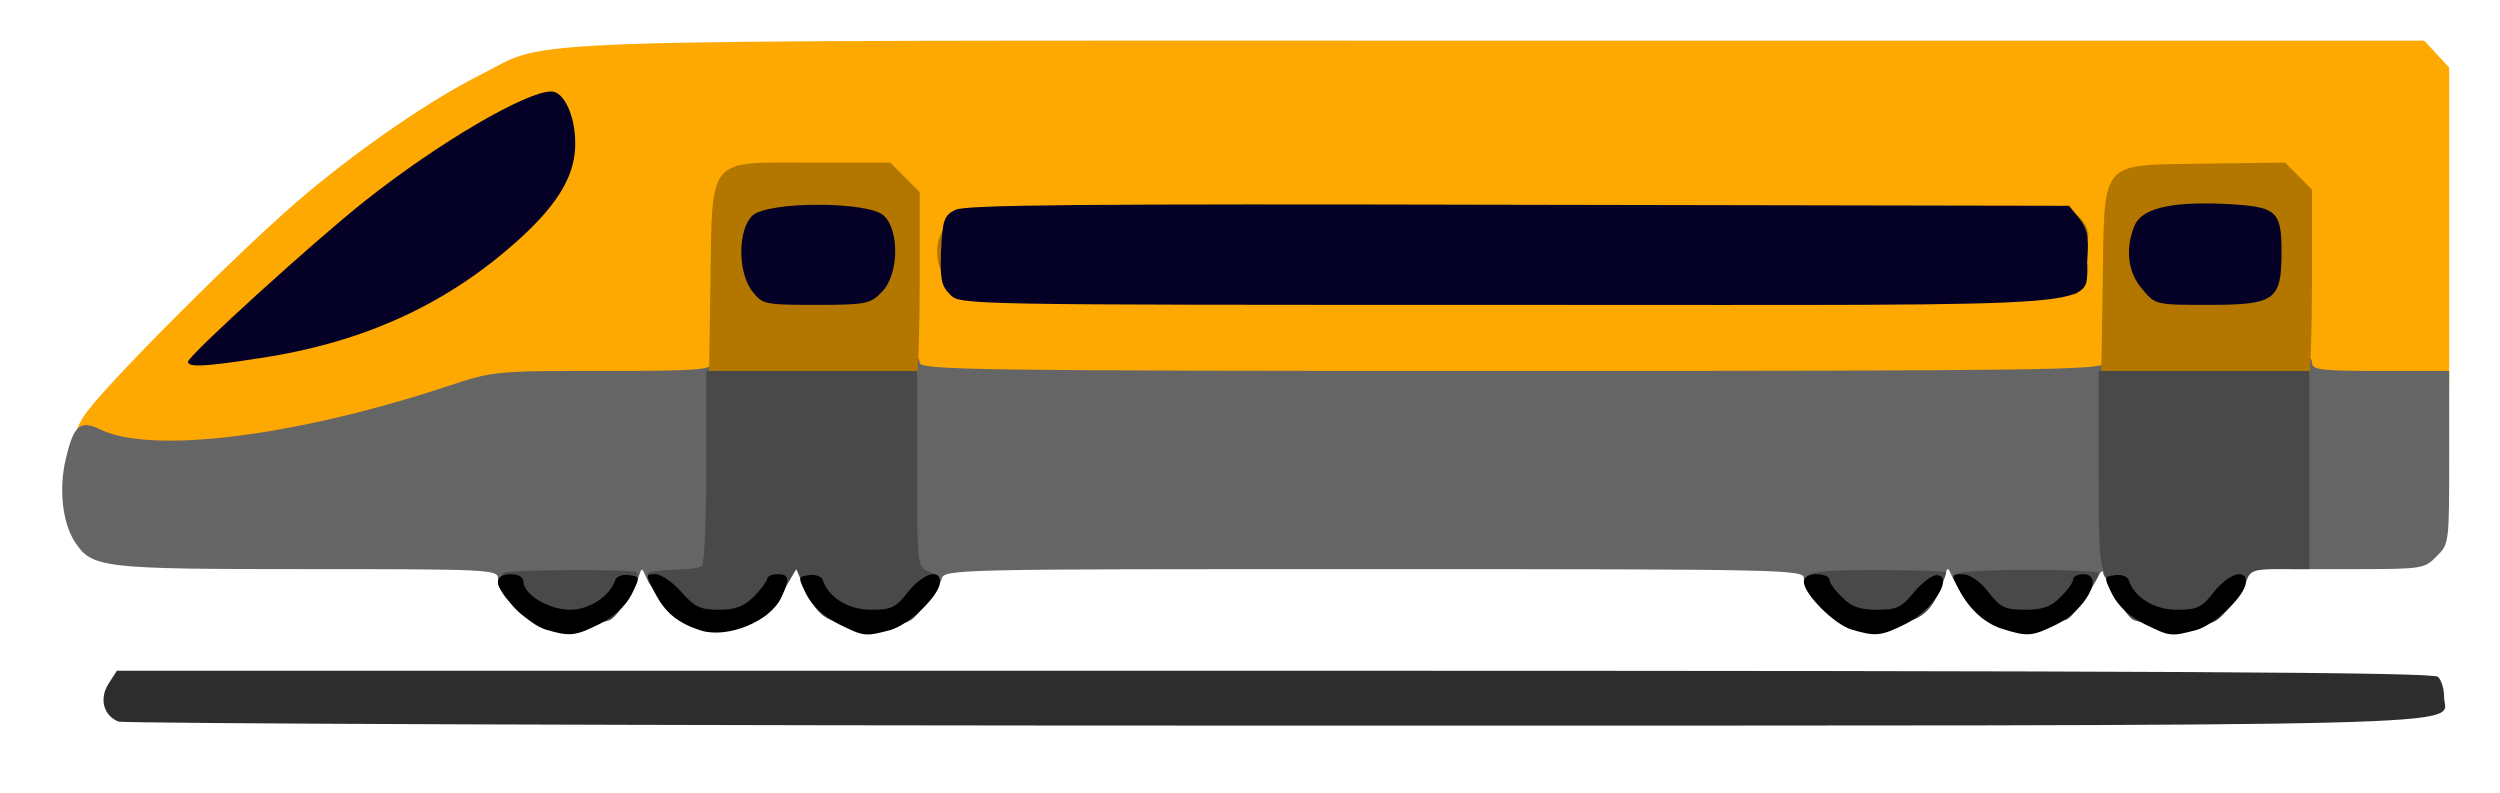 <svg class="img-fluid" id="outputsvg" xmlns="http://www.w3.org/2000/svg" style="transform: none; transform-origin: 50% 50%; cursor: move;" width="492" height="156" viewBox="0 0 4920 1560"><g id="l6yAqAjN4J0Aof71s3wDFMk" fill="rgb(254,169,1)" style="transform: none;"><g style="transform: none;"><path id="pIUdLoFkH" d="M211 889 c-66 -13 -74 -23 -48 -67 28 -49 328 -349 445 -445 113 -94 244 -183 338 -230 143 -72 -8 -67 2008 -67 l1817 0 24 26 25 27 0 313 0 314 -150 0 -150 0 0 -179 0 -178 -26 -27 c-26 -25 -30 -26 -155 -26 -175 0 -169 -8 -169 231 l0 179 -1195 0 -1195 0 0 -176 0 -176 -29 -29 c-29 -29 -30 -29 -153 -29 -175 0 -168 -9 -168 228 l0 182 -214 0 c-211 0 -215 0 -307 30 -281 92 -544 129 -698 99z m417 -245 c268 -77 531 -310 460 -407 -12 -16 -17 -15 -66 8 -117 54 -315 202 -472 353 l-85 81 40 -6 c22 -3 77 -16 123 -29z m3427 -99 c31 -30 32 -66 4 -91 -20 -18 -54 -19 -1073 -21 -832 -2 -1056 0 -1076 10 -34 17 -40 77 -11 106 21 21 25 21 1076 21 l1056 0 24 -25z"></path></g></g><g id="l1wuBF5xm7OwQQYeGCdJbg" fill="rgb(101,101,101)" style="transform: none;"><g style="transform: none;"><path id="p1AAPfZ26P" d="M980 1138 c0 -17 -20 -18 -375 -18 -406 0 -424 -2 -458 -54 -24 -37 -32 -105 -17 -165 15 -64 28 -75 67 -56 99 49 380 15 681 -84 93 -31 96 -31 308 -31 184 0 214 -2 214 -15 0 -8 5 -15 10 -15 12 0 14 436 2 444 -4 2 -35 8 -68 11 -56 7 -61 6 -71 -16 -10 -23 -10 -23 -16 -4 -6 19 -16 20 -142 21 -124 0 -135 -1 -135 -18z"></path><path id="pnQjxUGoW" d="M1781 1146 c-8 -9 -11 -78 -9 -227 3 -194 5 -214 21 -217 10 -2 17 3 17 12 0 14 112 16 1165 16 1029 0 1165 -2 1165 -15 0 -8 5 -15 10 -15 6 0 10 80 10 220 0 140 -4 220 -10 220 -5 0 -10 -6 -11 -12 0 -7 -5 -4 -10 7 -9 19 -20 20 -144 20 -125 0 -135 -1 -143 -20 -9 -20 -9 -20 -15 0 -6 19 -16 20 -142 21 -124 0 -135 -1 -135 -18 0 -17 -36 -18 -846 -18 -837 0 -846 0 -851 20 -6 24 -54 28 -72 6z"></path><path id="pZWC4Vbh3" d="M4512 913 c3 -189 5 -208 21 -211 10 -2 17 3 17 12 0 14 19 16 135 16 l135 0 0 170 c0 168 0 171 -25 195 -23 24 -29 25 -155 25 l-130 0 2 -207z"></path></g></g><g id="l1gNSEBkG9fJJcC8eAwmuUg" fill="rgb(179,119,0)" style="transform: none;"><g style="transform: none;"><path id="pKy69xkdb" d="M1398 563 c4 -259 -9 -243 200 -243 l154 0 29 29 29 29 0 175 c0 97 -3 182 -6 191 -5 14 -33 16 -208 16 l-201 0 3 -197z m307 -18 c31 -30 32 -66 4 -91 -17 -15 -36 -19 -99 -19 -63 0 -82 4 -99 19 -27 24 -27 56 0 90 19 24 26 26 95 26 66 0 78 -3 99 -25z"></path><path id="pkwrjI0PI" d="M4138 568 c4 -259 -10 -242 199 -246 l160 -2 26 26 27 27 0 178 c0 97 -3 184 -6 193 -5 14 -33 16 -208 16 l-201 0 3 -192z m303 -19 c29 -29 23 -89 -11 -106 -50 -26 -200 -6 -200 26 0 5 -2 16 -6 24 -3 8 7 28 21 46 26 30 30 31 101 31 61 0 78 -4 95 -21z"></path><path id="pqMB6IDxF" d="M4070 545 c0 -28 4 -35 20 -35 22 0 26 20 10 51 -16 30 -30 23 -30 -16z"></path><path id="pWQb5G8rL" d="M1847 518 c-8 -31 2 -68 19 -68 10 0 14 13 14 45 0 49 -23 64 -33 23z"></path><path id="p8YgP13hn" d="M4070 443 c0 -35 0 -36 20 -18 11 10 20 26 20 37 0 11 -7 18 -20 18 -16 0 -20 -7 -20 -37z"></path></g></g><g id="l3Ty4hPrih0zn9FQ5GRW5Nw" fill="rgb(73,73,73)" style="transform: none;"><g style="transform: none;"><path id="p11pC95arR" d="M1026 1209 c-14 -11 -26 -27 -26 -35 0 -8 -4 -14 -10 -14 -14 0 -12 -27 3 -33 17 -6 248 -7 259 -1 12 7 -29 81 -51 94 -11 5 -49 10 -84 10 -50 0 -70 -5 -91 -21z"></path><path id="pglMTILH2" d="M1318 1203 c-31 -34 -51 -70 -41 -76 5 -2 28 -5 51 -6 24 0 48 -3 53 -7 5 -3 9 -90 9 -195 l0 -189 208 0 207 0 0 192 c0 191 0 193 23 203 29 13 28 23 -9 68 -30 36 -31 37 -103 37 -84 0 -104 -11 -131 -69 l-18 -41 -24 41 c-34 61 -48 68 -129 69 -64 0 -73 -2 -96 -27z"></path><path id="pAeCN5Cd6" d="M3597 1206 c-74 -81 -70 -84 97 -84 75 0 136 2 136 5 0 2 -6 19 -14 37 -21 51 -50 66 -129 66 -59 0 -71 -3 -90 -24z"></path><path id="pRduQBDG1" d="M3893 1208 c-11 -13 -28 -35 -37 -49 -16 -25 -16 -27 4 -32 31 -8 270 -7 270 1 0 13 -42 76 -59 89 -9 7 -46 13 -87 13 -61 0 -73 -3 -91 -22z"></path><path id="pvtOm1MY0" d="M4197 1219 c-9 -6 -28 -32 -42 -59 -24 -47 -25 -57 -25 -240 l0 -190 208 0 207 0 0 195 0 195 -58 0 c-51 0 -59 3 -66 23 -5 13 -21 37 -36 55 -26 31 -30 32 -98 32 -40 0 -80 -5 -90 -11z"></path></g></g><g id="lp6XpK4Ro73RUbblQfoIHv" fill="rgb(45,45,45)" style="transform: none;"><g style="transform: none;"><path id="p11Gnegkcg" d="M233 1420 c-30 -12 -38 -46 -19 -75 l16 -25 2278 0 c1758 0 2281 3 2290 12 7 7 12 24 12 40 0 59 159 56 -2300 56 -1240 0 -2265 -4 -2277 -8z"></path></g></g><g id="l35Cju1dOMp8YvwiM3MxdrS" fill="rgb(5,1,38)" style="transform: none;"><g style="transform: none;"><path id="pOoIKMDoA" d="M370 712 c0 -12 251 -240 350 -318 143 -113 315 -214 365 -214 24 0 46 45 47 98 2 63 -31 120 -106 189 -142 130 -308 207 -516 238 -108 17 -140 18 -140 7z"></path><path id="p18cNvlb9y" d="M1481 574 c-30 -38 -29 -123 0 -150 31 -28 227 -28 258 0 32 29 30 118 -4 151 -22 23 -31 25 -129 25 -101 0 -105 -1 -125 -26z"></path><path id="pVYeojYYQ" d="M1870 580 c-18 -18 -20 -31 -18 -88 3 -59 6 -68 28 -79 20 -10 249 -12 1108 -10 l1084 2 20 25 c16 20 19 35 16 79 -9 100 105 91 -1134 91 -1079 0 -1084 0 -1104 -20z"></path><path id="pvjUQOYLh" d="M4216 569 c-28 -32 -34 -78 -16 -123 13 -35 68 -49 172 -45 109 5 118 12 118 95 0 95 -12 104 -144 104 -104 0 -104 0 -130 -31z"></path></g></g><g id="l3Oav5QEMGUkZ8yhrNk9Wnh" fill="rgb(0,0,0)" style="transform: none;"><g style="transform: none;"><path id="pPN4ts2Tx" d="M1074 1239 c-34 -10 -94 -70 -94 -94 0 -9 10 -15 25 -15 15 0 25 6 25 14 0 26 50 56 92 56 38 0 79 -27 89 -59 3 -7 15 -11 27 -9 22 3 22 3 5 38 -12 23 -34 43 -63 58 -48 24 -59 25 -106 11z"></path><path id="pspoOOOrf" d="M1380 1241 c-45 -14 -71 -35 -91 -74 -19 -37 -19 -37 1 -37 11 0 34 16 51 35 26 30 38 35 74 35 32 0 48 -6 69 -26 14 -15 26 -31 26 -35 0 -5 9 -9 20 -9 23 0 25 9 8 45 -21 47 -105 82 -158 66z"></path><path id="p1HnyNAUPP" d="M1650 1228 c-29 -15 -51 -35 -63 -58 -17 -35 -17 -35 5 -38 12 -2 24 2 27 9 11 35 51 59 95 59 40 0 49 -4 73 -35 29 -36 63 -47 63 -20 0 26 -60 84 -98 95 -50 13 -51 13 -102 -12z"></path><path id="pXSeJ2Z8o" d="M3644 1239 c-34 -10 -94 -70 -94 -94 0 -9 10 -15 25 -15 14 0 25 5 25 10 0 6 11 22 25 35 18 19 35 25 69 25 39 0 48 -4 74 -36 17 -20 37 -34 46 -32 30 6 -12 70 -64 96 -48 24 -59 25 -106 11z"></path><path id="pHh1TGpIM" d="M3945 1239 c-37 -10 -69 -39 -90 -79 -15 -29 -15 -30 7 -30 14 0 34 13 51 35 24 31 33 35 73 35 34 0 51 -6 69 -25 14 -13 25 -29 25 -35 0 -5 9 -10 20 -10 43 0 4 72 -55 100 -45 22 -55 23 -100 9z"></path><path id="pQkjQAuE8" d="M4220 1228 c-29 -15 -51 -35 -63 -58 -17 -35 -17 -35 5 -38 12 -2 24 2 27 9 11 35 51 59 95 59 40 0 49 -4 73 -35 29 -36 63 -47 63 -20 0 26 -60 84 -98 95 -50 13 -51 13 -102 -12z"></path></g></g></svg>